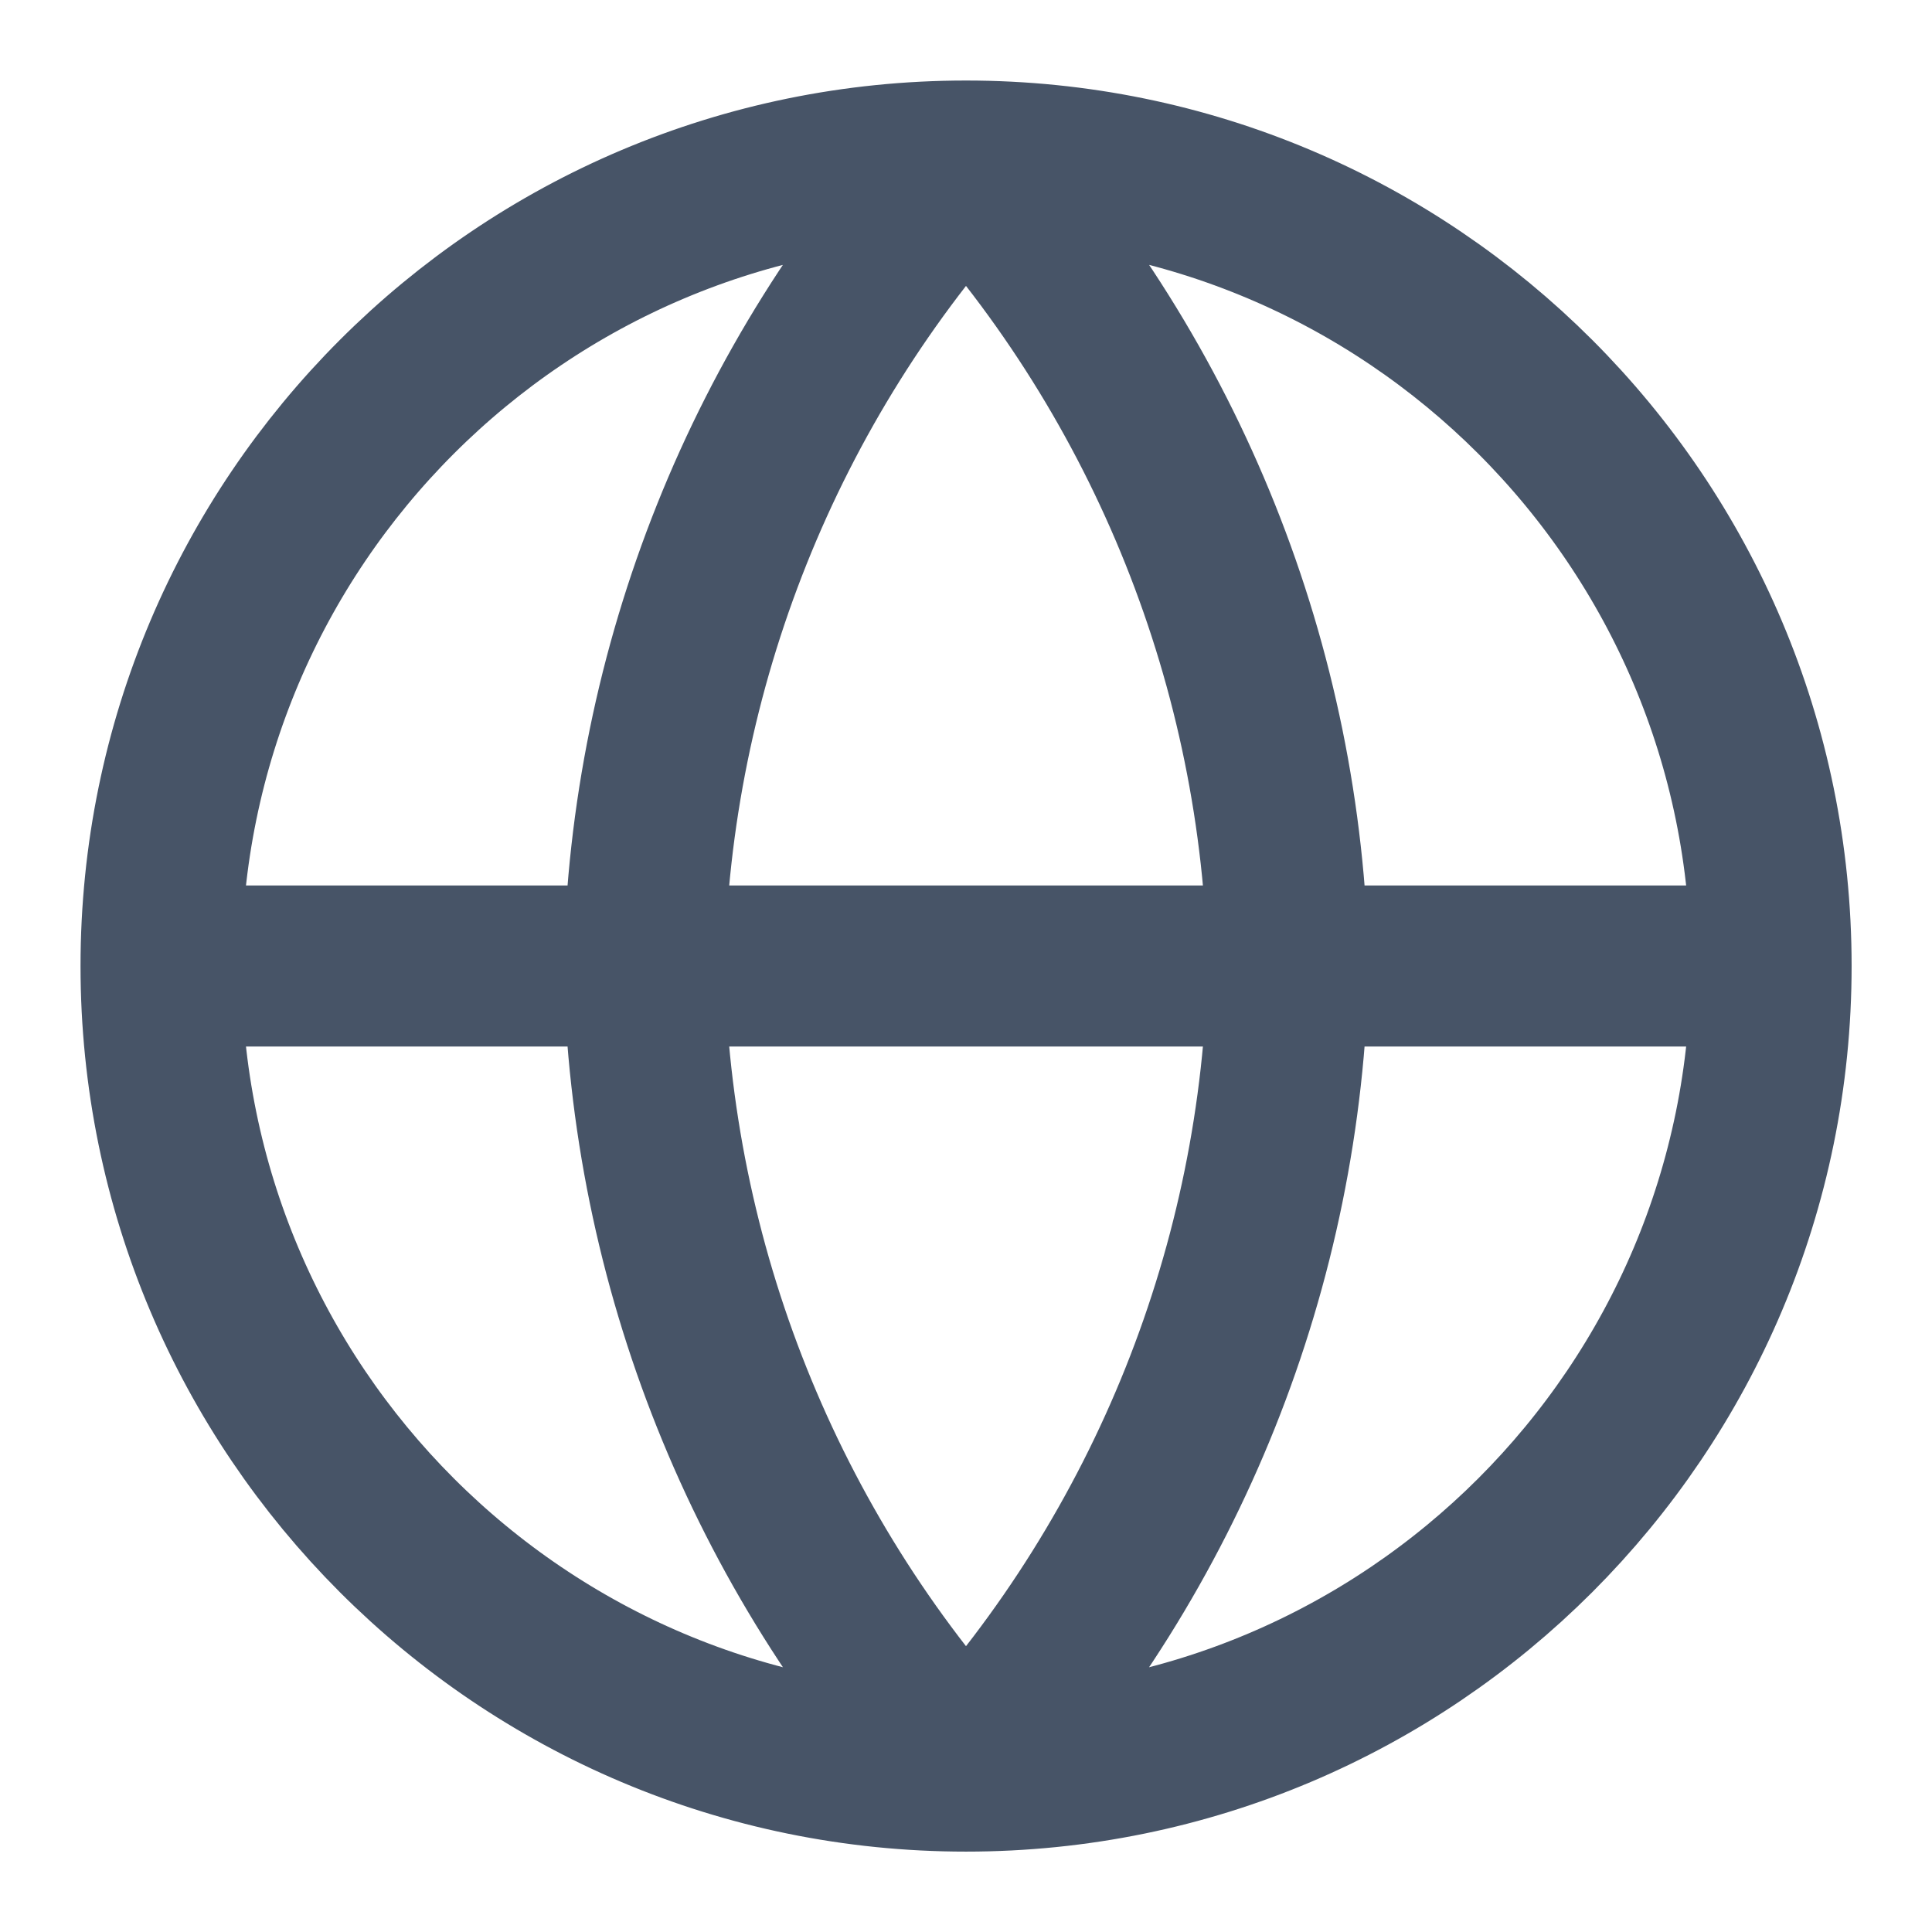 <svg xmlns="http://www.w3.org/2000/svg" width="14" height="14" viewBox="0 0 14 14" fill="none">
  <path d="M1.167 7H12.834M1.167 7C1.167 10.222 3.779 12.834 7 12.834M1.167 7C1.167 3.779 3.779 1.167 7 1.167M12.834 7C12.834 10.222 10.222 12.834 7 12.834M12.834 7C12.834 3.779 10.222 1.167 7 1.167M7 1.167C8.459 2.764 9.289 4.837 9.334 7C9.289 9.163 8.459 11.236 7 12.834M7 1.167C5.541 2.764 4.712 4.837 4.667 7C4.712 9.163 5.541 11.236 7 12.834" stroke="#475467" stroke-width="1.167" stroke-linecap="round" stroke-linejoin="round"/>
</svg>